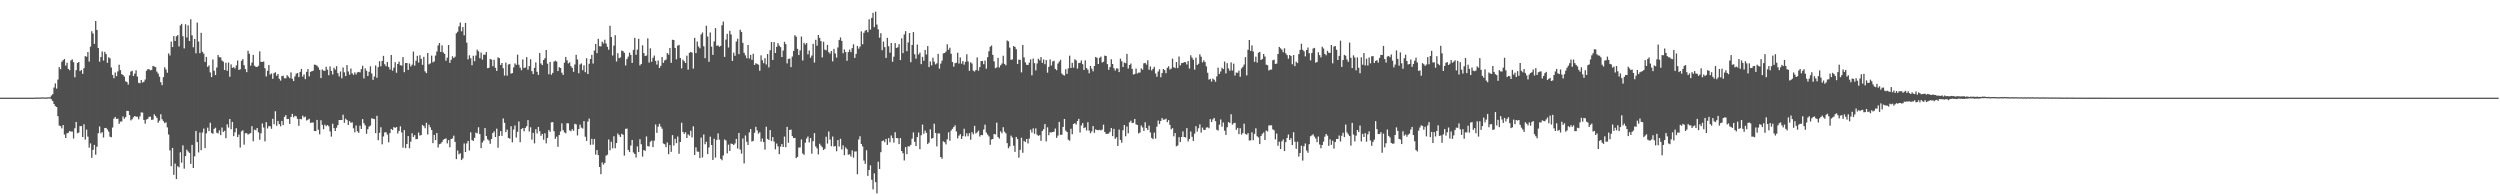 <svg xmlns="http://www.w3.org/2000/svg" width="1920" height="150"><path fill="#4f4f4f" d="M0 75h1v1H0zM1 75h1v1H1zM2 75h1v1H2zM3 75h1v1H3zM4 75h1v1H4zM5 75h1v1H5zM6 75h1v1H6zM7 75h1v1H7zM8 75h1v1H8zM9 75h1v1H9zM10 75h1v1H10zM11 75h1v1H11zM12 75h1v1H12zM13 75h1v1H13zM14 75h1v1H14zM15 75h1v1H15zM16 75h1v1H16zM17 75h1v1H17zM18 75h1v1H18zM19 75h1v1H19zM20 75h1v1H20zM21 75h1v1H21zM22 75h1v1H22zM23 75h1v1H23zM24 75h1v1H24zM25 75h1v1H25zM26 74.986h1v1H26zM27 74.888h1v1H27zM28 74.86h1v1H28zM29 74.904h1v1H29zM30 74.897h1v1H30zM31 74.863h1v1H31zM32 74.734h1v1H32zM33 74.851h1v1H33zM34 74.833h1v1H34zM35 74.856h1v1H35zM36 74.767h1v1H36zM37 74.68h1v1H37zM38 74.684h1v1H38zM39 73.373h1v2.934H39zM40 72.304h1v5.358H40zM41 67.239h1v12.639H41zM42 64.041h1v17.452H42zM43 68.049h1v14.122H43zM44 61.153h1v28.073H44zM45 51.496h1v44.937H45zM46 53.13h1v43.774H46zM47 47.431h1v51.163H47zM48 46.214h1v49.835H48zM49 45.252h1v58.057H49zM50 50.359h1v55.605H50zM51 48.175h1v54.248H51zM52 52.943h1v49.002H52zM53 53.911h1v46.684H53zM54 46.397h1v54.731H54zM55 45.63h1v55.402H55zM56 47.788h1v58.586H56zM57 59.319h1v39.208H57zM58 53.84h1v39.794H58zM59 48.39h1v53.969H59zM60 47.605h1v54.237H60zM61 54.618h1v42.239H61zM62 53.638h1v43.255H62zM63 56.724h1v48.531H63zM64 52.396h1v43.044H64zM65 43.103h1v64.079H65zM66 43.565h1v55.972H66zM67 39.999h1v64.893H67zM68 47.31h1v66.089H68zM69 35.765h1v74.346H69zM70 24.001h1v97.246H70zM71 25.779h1v89.325H71zM72 33.71h1v77.583H72zM73 16.111h1v102.71H73zM74 22.98h1v89.727H74zM75 36.8h1v65.571H75zM76 47.379h1v49.769H76zM77 43.845h1v58.535H77zM78 39.532h1v61.929H78zM79 46.465h1v59.155H79zM80 39.819h1v58.542H80zM81 41.588h1v56.658H81zM82 48.221h1v51.254H82zM83 43.993h1v57.13H83zM84 44.806h1v60.19H84zM85 51.796h1v53.603H85zM86 57.516h1v40.417H86zM87 60.07h1v31.057H87zM88 55.643h1v34.184H88zM89 58.45h1v32.943H89zM90 54.847h1v36.219H90zM91 49.738h1v45.404H91zM92 53.842h1v39.567H92zM93 56.916h1v36.388H93zM94 57.621h1v31.836H94zM95 58.855h1v32.337H95zM96 62.478h1v27.478H96zM97 62.995h1v22.083H97zM98 64.918h1v20.325H98zM99 57.882h1v30.487H99zM100 54.998h1v37.457H100zM101 54.337h1v37.253H101zM102 58.347h1v31.694H102zM103 56.568h1v32.541H103zM104 53.982h1v35.601H104zM105 58.793h1v30.851H105zM106 63.604h1v28.039H106zM107 63.97h1v25.445H107zM108 61.469h1v24.841H108zM109 63.364h1v23.122H109zM110 62.812h1v29.291H110zM111 61.059h1v33.935H111zM112 54.334h1v37.482H112zM113 53.121h1v38.176H113zM114 53.165h1v36.553H114zM115 54.032h1v35.596H115zM116 53.638h1v38.402H116zM117 50.656h1v41.186H117zM118 51.086h1v36.715H118zM119 51.581h1v37.581H119zM120 54.984h1v35.523H120zM121 56.548h1v37.691H121zM122 58.875h1v33.779H122zM123 63.114h1v24.651H123zM124 65.392h1v26.191H124zM125 59.228h1v33.834H125zM126 51.638h1v42.902H126zM127 53.343h1v40.607H127zM128 55.882h1v41.971H128zM129 41.013h1v62.314H129zM130 42.604h1v72.918H130zM131 31.952h1v95.704H131zM132 36.156h1v77.459H132zM133 27.688h1v106.629H133zM134 31.416h1v94.246H134zM135 27.862h1v109.671H135zM136 26.919h1v100.758H136zM137 35.678h1v92.829H137zM138 19.524h1v97.409H138zM139 18.317h1v106.603H139zM140 27.873h1v83.74H140zM141 37.159h1v92.374H141zM142 18.652h1v101.211H142zM143 28.754h1v86.214H143zM144 19.469h1v96.871H144zM145 31.478h1v85.901H145zM146 14.786h1v111.048H146zM147 27.155h1v84.095H147zM148 36.317h1v92.71H148zM149 29.885h1v90.174H149zM150 40.974h1v59.57H150zM151 17.361h1v91.792H151zM152 31.881h1v85.225H152zM153 40.835h1v60.97H153zM154 25.204h1v90.139H154zM155 39.805h1v61.975H155zM156 41.212h1v57.48H156zM157 47.566h1v66.219H157zM158 43.714h1v58.741H158zM159 51.34h1v46.706H159zM160 50.208h1v50.483H160zM161 55.607h1v38.634H161zM162 59.164h1v42.941H162zM163 45.694h1v57.063H163zM164 54.3h1v44.69H164zM165 57.651h1v40.465H165zM166 51.846h1v50.103H166zM167 42.286h1v60.213H167zM168 43.925h1v56.21H168zM169 44.03h1v59.732H169zM170 46.413h1v51.52H170zM171 47.337h1v53.987H171zM172 53.762h1v46.695H172zM173 48.251h1v57.874H173zM174 54.375h1v41.106H174zM175 48.022h1v49.961H175zM176 58.916h1v32.474H176zM177 49.457h1v49.84H177zM178 52.128h1v41.529H178zM179 51.551h1v52.982H179zM180 52.613h1v48.963H180zM181 50.228h1v48.288H181zM182 46.424h1v58.833H182zM183 53.721h1v49.659H183zM184 53.19h1v60.142H184zM185 46.71h1v54.198H185zM186 45.355h1v54.708H186zM187 50.052h1v61.046H187zM188 53.066h1v49.247H188zM189 55.376h1v46.94H189zM190 38.985h1v64.411H190zM191 41.254h1v61.449H191zM192 50.452h1v51.795H192zM193 48.024h1v48.915H193zM194 42.117h1v66.381H194zM195 50.5h1v49.082H195zM196 51.322h1v48.739H196zM197 51.455h1v46.873H197zM198 50.503h1v51.117H198zM199 39.459h1v67.88H199zM200 47.482h1v54.928H200zM201 47.596h1v47.212H201zM202 47.225h1v50.725H202zM203 52.412h1v56.175H203zM204 58.715h1v35.1H204zM205 54.387h1v44.276H205zM206 49.99h1v46.873H206zM207 57.241h1v39.744H207zM208 56.401h1v42.538H208zM209 60.532h1v30.696H209zM210 56.207h1v39.245H210zM211 55.52h1v29.95H211zM212 58.209h1v38.402H212zM213 56.847h1v36.029H213zM214 60.496h1v34.827H214zM215 61.922h1v35.079H215zM216 58.472h1v34.411H216zM217 58.184h1v37.906H217zM218 60.123h1v29.673H218zM219 60.134h1v28.302H219zM220 57.77h1v33.699H220zM221 58.809h1v32.486H221zM222 60.052h1v35.134H222zM223 55.621h1v34.202H223zM224 60.468h1v27.002H224zM225 62.265h1v27.867H225zM226 58.685h1v30.229H226zM227 56.6h1v32.763H227zM228 56.058h1v35.219H228zM229 59.237h1v37.386H229zM230 55.25h1v36.102H230zM231 52.998h1v38.64H231zM232 58.82h1v30.011H232zM233 57.163h1v33.01H233zM234 60.789h1v28.801H234zM235 55.204h1v37.349H235zM236 53.059h1v38.881H236zM237 58.683h1v32.58H237zM238 55.202h1v39.181H238zM239 54.691h1v39.439H239zM240 54.307h1v39.787H240zM241 49.596h1v51.028H241zM242 49.802h1v50.895H242zM243 50.443h1v41.657H243zM244 51.746h1v47.91H244zM245 53.668h1v49.519H245zM246 59.956h1v32.412H246zM247 53.359h1v42.515H247zM248 54.224h1v45.065H248zM249 54.435h1v41.323H249zM250 51.276h1v45.621H250zM251 53.51h1v42.472H251zM252 57.758h1v39.222H252zM253 50.993h1v49.922H253zM254 54.494h1v50.392H254zM255 57.182h1v37.869H255zM256 51.997h1v46.4H256zM257 53.467h1v47.139H257zM258 50.78h1v47.301H258zM259 56.232h1v39.815H259zM260 58.665h1v33.504H260zM261 54.897h1v37.333H261zM262 60.1h1v32.055H262zM263 51.833h1v36.292H263zM264 55.57h1v38.755H264zM265 58.406h1v32.792H265zM266 49.96h1v42.245H266zM267 54.87h1v41.055H267zM268 57.365h1v35.676H268zM269 52.657h1v41.68H269zM270 56.328h1v37.645H270zM271 57.479h1v41.09H271zM272 55.586h1v46.034H272zM273 57.182h1v39.252H273zM274 55.625h1v45.216H274zM275 55.174h1v46.871H275zM276 55.582h1v40.943H276zM277 53.091h1v45.91H277zM278 50.48h1v41.028H278zM279 60.219h1v34.381H279zM280 52.489h1v43.793H280zM281 54.339h1v48.409H281zM282 58.383h1v40.881H282zM283 55.131h1v42.103H283zM284 50.967h1v45.436H284zM285 56.431h1v34.47H285zM286 61.352h1v29.847H286zM287 58.777h1v32.728H287zM288 50.276h1v51.959H288zM289 59.722h1v29.224H289zM290 51.583h1v56.109H290zM291 47.015h1v54.967H291zM292 50.922h1v46.821H292zM293 46.866h1v63.996H293zM294 42.924h1v61.893H294zM295 49.368h1v52.289H295zM296 50.821h1v50.785H296zM297 47.628h1v55.747H297zM298 51.391h1v57.906H298zM299 53.334h1v48.933H299zM300 42.206h1v56.807H300zM301 54.295h1v45.546H301zM302 51.963h1v45.605H302zM303 47.786h1v50.483H303zM304 55.849h1v41.705H304zM305 49.134h1v53.433H305zM306 47.317h1v53.216H306zM307 50.095h1v46.917H307zM308 50.363h1v51.337H308zM309 43.81h1v69.602H309zM310 55.424h1v44.486H310zM311 48.438h1v65.331H311zM312 48.374h1v62.225H312zM313 53.751h1v50.73H313zM314 48.759h1v65.111H314zM315 50.986h1v57.81H315zM316 49.69h1v52.66H316zM317 39.583h1v65.564H317zM318 50.395h1v53.374H318zM319 46.603h1v60.339H319zM320 42.856h1v63.873H320zM321 48.013h1v53.77H321zM322 42.451h1v61.68H322zM323 45.211h1v58.519H323zM324 49.777h1v46.182H324zM325 43.639h1v53.2H325zM326 54.819h1v43.674H326zM327 56.149h1v38.137H327zM328 40.675h1v62.591H328zM329 49.386h1v46.429H329zM330 48.704h1v49.084H330zM331 42.686h1v57.175H331zM332 47.855h1v62.081H332zM333 47.129h1v56.477H333zM334 42.643h1v64.969H334zM335 39.558h1v62.577H335zM336 34.87h1v78.414H336zM337 33.002h1v77.757H337zM338 39.885h1v70.458H338zM339 34.827h1v74.266H339zM340 40.299h1v66.999H340zM341 41.368h1v65.406H341zM342 46.646h1v59.599H342zM343 44.293h1v65.832H343zM344 34.561h1v73.069H344zM345 48.269h1v64.837H345zM346 45.907h1v60.854H346zM347 43.229h1v63.04H347zM348 44.598h1v59.574H348zM349 43.545h1v65.441H349zM350 25.523h1v96.693H350zM351 24.374h1v91.259H351zM352 20.284h1v98.233H352zM353 17.301h1v100.43H353zM354 24.081h1v98.869H354zM355 20.792h1v100.847H355zM356 27.122h1v83.078H356zM357 17.583h1v99.206H357zM358 32.778h1v77.386H358zM359 45.557h1v62.728H359zM360 42.426h1v73.175H360zM361 44.753h1v56.869H361zM362 50.111h1v57.469H362zM363 42.826h1v65.431H363zM364 47.01h1v58.888H364zM365 42.643h1v59.219H365zM366 38.118h1v64.294H366zM367 39.427h1v58.295H367zM368 44.696h1v58.244H368zM369 40.352h1v73.413H369zM370 45.799h1v63.651H370zM371 42h1v65.924H371zM372 42.034h1v56.338H372zM373 39.983h1v64.516H373zM374 52.366h1v54.63H374zM375 52.055h1v55.894H375zM376 45.238h1v65.182H376zM377 45.767h1v60.977H377zM378 50.858h1v51.334H378zM379 45.905h1v54.951H379zM380 52.061h1v53.188H380zM381 54.478h1v44.344H381zM382 44.041h1v69.407H382zM383 44.698h1v59.7H383zM384 49.86h1v50.835H384zM385 48.37h1v55.976H385zM386 52.451h1v38.544H386zM387 57.99h1v36.342H387zM388 48.081h1v53.42H388zM389 58.138h1v41.449H389zM390 49.557h1v56.404H390zM391 49.045h1v57.457H391zM392 56.543h1v40.449H392zM393 56.09h1v53.211H393zM394 51.757h1v47.736H394zM395 48.704h1v47.67H395zM396 49.821h1v55.807H396zM397 41.991h1v59.21H397zM398 49.711h1v43.559H398zM399 51.974h1v57.244H399zM400 53.911h1v45.23H400zM401 45.628h1v52.687H401zM402 52.263h1v48.615H402zM403 51.801h1v46.413H403zM404 43.895h1v53.001H404zM405 53.529h1v38.746H405zM406 50.761h1v50.268H406zM407 45.515h1v52.227H407zM408 54.655h1v52.596H408zM409 56.898h1v45.143H409zM410 52.052h1v58.064H410zM411 47.9h1v51.373H411zM412 55.14h1v47.35H412zM413 57.573h1v39.893H413zM414 40.755h1v59.995H414zM415 48.763h1v55.509H415zM416 49.983h1v52.859H416zM417 46.072h1v61.229H417zM418 44.753h1v57.592H418zM419 38.42h1v71.643H419zM420 48.914h1v57.031H420zM421 57.012h1v42.879H421zM422 47.589h1v53.628H422zM423 57.406h1v36.539H423zM424 55.982h1v37.796H424zM425 47.365h1v53.376H425zM426 46.609h1v59.995H426zM427 47.278h1v57.695H427zM428 54.588h1v58.16H428zM429 51.613h1v52.113H429zM430 52.219h1v48.766H430zM431 55.833h1v38.947H431zM432 57.543h1v42.399H432zM433 48.145h1v53.49H433zM434 43.721h1v58.668H434zM435 46.287h1v48.343H435zM436 48.704h1v46.079H436zM437 47.905h1v52.2H437zM438 50.816h1v49.991H438zM439 52.098h1v47.141H439zM440 55.151h1v45.29H440zM441 49.507h1v45.571H441zM442 42.087h1v53.445H442zM443 45.692h1v58.32H443zM444 56.264h1v42.79H444zM445 49.525h1v46.221H445zM446 48.676h1v49.338H446zM447 53.918h1v44.779H447zM448 50.139h1v42.859H448zM449 55.451h1v49.565H449zM450 44.694h1v63.52H450zM451 56.847h1v36.519H451zM452 48.935h1v42.158H452zM453 45.33h1v65.898H453zM454 42.121h1v64.52H454zM455 48.804h1v62.316H455zM456 38.789h1v67.89H456zM457 33.76h1v84.969H457zM458 40.828h1v74.408H458zM459 29.814h1v89.336H459zM460 35.479h1v92.772H460zM461 35.646h1v98.146H461zM462 32.023h1v92.676H462zM463 33.357h1v93.076H463zM464 30.508h1v94.571H464zM465 33.437h1v86.1H465zM466 35.925h1v82.909H466zM467 38.203h1v68.906H467zM468 19.766h1v95.63H468zM469 28.429h1v80.474H469zM470 42.572h1v71.412H470zM471 35.021h1v69.62H471zM472 27.047h1v86.837H472zM473 47.184h1v62.69H473zM474 40.881h1v61.632H474zM475 44.707h1v59.055H475zM476 44.085h1v61.181H476zM477 38.853h1v63.916H477zM478 39.278h1v64.202H478zM479 40.569h1v78.95H479zM480 50.288h1v48.702H480zM481 45.344h1v53.351H481zM482 43.513h1v71.625H482zM483 40.411h1v76.379H483zM484 42.199h1v69.554H484zM485 48.322h1v59.123H485zM486 38.294h1v78.798H486zM487 29.082h1v89.137H487zM488 42.112h1v78.899H488zM489 38.097h1v74.39H489zM490 29.778h1v86.99H490zM491 50.235h1v56.658H491zM492 49.102h1v61.676H492zM493 34.818h1v85.475H493zM494 40.814h1v74.363H494zM495 43.078h1v72.82H495zM496 42.668h1v62.113H496zM497 29.455h1v82.772H497zM498 48.072h1v64.434H498zM499 37.129h1v71.717H499zM500 47.431h1v60.533H500zM501 44.398h1v68.615H501zM502 42.643h1v65.381H502zM503 46.751h1v48.853H503zM504 49.564h1v52.467H504zM505 46.456h1v50.831H505zM506 52.242h1v42.836H506zM507 50.53h1v46.67H507zM508 43.822h1v54.996H508zM509 48.287h1v61.939H509zM510 46.385h1v64.434H510zM511 45.772h1v67.254H511zM512 40.768h1v68.654H512zM513 41.924h1v76.496H513zM514 36.813h1v74.633H514zM515 48.251h1v68.398H515zM516 30.535h1v73.238H516zM517 30.709h1v81.071H517zM518 36.827h1v69.771H518zM519 45.559h1v64.429H519zM520 35.092h1v69.782H520zM521 34.44h1v83.701H521zM522 44.543h1v64.537H522zM523 52.51h1v41.733H523zM524 45.813h1v55.502H524zM525 46.989h1v55.809H525zM526 48.383h1v53.182H526zM527 42.762h1v63.214H527zM528 53.481h1v49.703H528zM529 40.553h1v63.566H529zM530 39.837h1v60.567H530zM531 40.382h1v65.15H531zM532 52.668h1v44.372H532zM533 29.089h1v89.922H533zM534 40.794h1v72.38H534zM535 31.886h1v84.511H535zM536 35.692h1v80.916H536zM537 37.072h1v84.347H537zM538 26.395h1v79.276H538zM539 24.95h1v95.962H539zM540 35.529h1v67.716H540zM541 44.71h1v66.093H541zM542 19.755h1v89.157H542zM543 28.079h1v90.295H543zM544 47.484h1v65.747H544zM545 24.937h1v80.025H545zM546 35.802h1v75.537H546zM547 42.155h1v80.653H547zM548 31.812h1v74.726H548zM549 21.604h1v99.439H549zM550 35.229h1v72.252H550zM551 34.834h1v67.622H551zM552 35.921h1v71.339H552zM553 35.25h1v86.72H553zM554 19.405h1v103.676H554zM555 16.608h1v102.785H555zM556 43.673h1v63.436H556zM557 30.407h1v77.494H557zM558 25.941h1v91.884H558zM559 36.53h1v74.58H559zM560 23.65h1v92.325H560zM561 26.466h1v83.772H561zM562 46.786h1v63.829H562zM563 40.427h1v70.918H563zM564 42.831h1v67.34H564zM565 31.92h1v74.765H565zM566 29.732h1v84.413H566zM567 41.572h1v60.59H567zM568 22.822h1v92.094H568zM569 24.541h1v93.474H569zM570 32.938h1v73.415H570zM571 40.53h1v84.974H571zM572 42.487h1v61.563H572zM573 44.744h1v64.086H573zM574 34.529h1v76.848H574zM575 44.884h1v56.782H575zM576 42.121h1v56.981H576zM577 45.927h1v62.751H577zM578 41.272h1v66.899H578zM579 49.85h1v52.163H579zM580 48.528h1v48.874H580zM581 49.111h1v51.016H581zM582 49.715h1v52.927H582zM583 54.364h1v47.217H583zM584 42.508h1v66.23H584zM585 46.278h1v60.11H585zM586 48.523h1v60.607H586zM587 44.685h1v70.266H587zM588 49.509h1v47.807H588zM589 41.48h1v65.184H589zM590 51.785h1v55.72H590zM591 38.578h1v61.339H591zM592 32.245h1v76.1H592zM593 46.097h1v59.187H593zM594 32.314h1v76.427H594zM595 40.686h1v74.017H595zM596 36.001h1v74.239H596zM597 33.11h1v79.265H597zM598 35.007h1v83.442H598zM599 36.195h1v76.436H599zM600 43.771h1v66.871H600zM601 38.795h1v74.079H601zM602 32.114h1v72.785H602zM603 33.881h1v79.146H603zM604 48.676h1v48.775H604zM605 45.227h1v64.386H605zM606 44.957h1v54.877H606zM607 51.576h1v47.94H607zM608 43.405h1v61.122H608zM609 39.139h1v66.919H609zM610 27.045h1v78.887H610zM611 28.162h1v93.264H611zM612 37.509h1v82.95H612zM613 42.274h1v71.09H613zM614 38.702h1v74.555H614zM615 28.04h1v79.061H615zM616 46.413h1v71.472H616zM617 32.861h1v86.017H617zM618 34.22h1v75.374H618zM619 33.089h1v73.328H619zM620 41.75h1v63.085H620zM621 38.777h1v70.568H621zM622 44.401h1v61.611H622zM623 42.645h1v75.347H623zM624 33.634h1v74.802H624zM625 48.008h1v54.253H625zM626 30.579h1v81.904H626zM627 35.051h1v78.904H627zM628 26.866h1v91.714H628zM629 29.07h1v81.321H629zM630 31.561h1v80.185H630zM631 44.073h1v69.048H631zM632 32.041h1v83.214H632zM633 38.084h1v76.182H633zM634 38.651h1v66.342H634zM635 34.483h1v75.788H635zM636 40.114h1v60.844H636zM637 41.178h1v66.045H637zM638 39.155h1v73.182H638zM639 47.134h1v57.748H639zM640 37.514h1v75.038H640zM641 41.066h1v71.101H641zM642 44.218h1v71.975H642zM643 36.436h1v71.128H643zM644 30.769h1v81.783H644zM645 28.784h1v77.793H645zM646 31.366h1v83.431H646zM647 40.887h1v70.751H647zM648 37.997h1v81.225H648zM649 40.009h1v73.246H649zM650 46.692h1v67.849H650zM651 39.988h1v78.828H651zM652 38.113h1v80.371H652zM653 40.022h1v80.208H653zM654 36.958h1v78.553H654zM655 33.971h1v87.118H655zM656 44.472h1v71.914H656zM657 41.373h1v74.896H657zM658 35.264h1v98.558H658zM659 37.397h1v69.698H659zM660 35.831h1v68.81H660zM661 24.097h1v86.491H661zM662 33.98h1v78.492H662zM663 25.216h1v98.048H663zM664 23.529h1v102.319H664zM665 22.959h1v92.46H665zM666 24.786h1v110.286H666zM667 14.82h1v115.74H667zM668 22.714h1v104.289H668zM669 13.728h1v124.308H669zM670 9.812h1v135.622H670zM671 20.835h1v112.319H671zM672 8.947h1v130.918H672zM673 18.885h1v129.634H673zM674 22.536h1v101.659H674zM675 29.002h1v100.801H675zM676 25.507h1v91.389H676zM677 38.537h1v69.81H677zM678 31.924h1v75.942H678zM679 36.207h1v72.989H679zM680 44.447h1v62.181H680zM681 29.082h1v82.172H681zM682 35.522h1v70.542H682zM683 40.391h1v68.883H683zM684 33.014h1v71.011H684zM685 47.399h1v58.62H685zM686 43.531h1v66.001H686zM687 33.067h1v68.452H687zM688 36.85h1v69.185H688zM689 36.282h1v69.883H689zM690 33.897h1v76.805H690zM691 46.131h1v59.915H691zM692 29.453h1v86.521H692zM693 40.823h1v76.892H693zM694 26.463h1v96.786H694zM695 23.914h1v89.107H695zM696 39.34h1v79.078H696zM697 32.607h1v79.737H697zM698 25.321h1v87.18H698zM699 47.761h1v63.491H699zM700 34.513h1v72.035H700zM701 24.651h1v77.015H701zM702 41.679h1v67.208H702zM703 45.055h1v67.105H703zM704 34.216h1v71.096H704zM705 41.833h1v59.945H705zM706 40.411h1v74.157H706zM707 49.246h1v54.649H707zM708 43.664h1v52.016H708zM709 46.66h1v56.088H709zM710 38.354h1v61.929H710zM711 41.824h1v60.229H711zM712 35.365h1v75.267H712zM713 51.496h1v58.027H713zM714 47.211h1v52.188H714zM715 50.164h1v56.288H715zM716 44.3h1v61.685H716zM717 47.356h1v47.663H717zM718 49.48h1v52.68H718zM719 48.624h1v63.795H719zM720 41.352h1v61.099H720zM721 52.684h1v49.838H721zM722 48.834h1v71.724H722zM723 46.536h1v75.375H723zM724 41.02h1v67.549H724zM725 40.711h1v68.524H725zM726 39.571h1v71.344H726zM727 33.984h1v73.033H727zM728 38.235h1v63.419H728zM729 36.607h1v71.469H729zM730 41.254h1v59.018H730zM731 47.623h1v51.369H731zM732 51.185h1v46.4H732zM733 48.541h1v47.734H733zM734 48.255h1v52.689H734zM735 40.503h1v65.811H735zM736 48.775h1v55.418H736zM737 44.147h1v58.849H737zM738 48.917h1v57.851H738zM739 46.905h1v57.652H739zM740 49.686h1v49.171H740zM741 47.477h1v57.327H741zM742 41.689h1v60.716H742zM743 47.216h1v57.423H743zM744 54.378h1v47.924H744zM745 47.797h1v59.54H745zM746 48.793h1v52.715H746zM747 54.284h1v48.863H747zM748 54.92h1v41.735H748zM749 53.735h1v48.81H749zM750 44.083h1v57.539H750zM751 54.254h1v46.077H751zM752 51.54h1v53.312H752zM753 46.896h1v56.766H753zM754 46.777h1v57.066H754zM755 49.329h1v50.137H755zM756 46.486h1v49.274H756zM757 52.728h1v49.103H757zM758 43.906h1v59.46H758zM759 39.37h1v65.395H759zM760 35.905h1v75.312H760zM761 34.907h1v72.268H761zM762 42.13h1v64.553H762zM763 47.083h1v55.814H763zM764 52.373h1v50.913H764zM765 51.743h1v42.444H765zM766 44.453h1v60.801H766zM767 51.81h1v54.637H767zM768 50.105h1v50.787H768zM769 48.802h1v53.527H769zM770 42.819h1v54.887H770zM771 49.038h1v52.14H771zM772 50.18h1v52.225H772zM773 31.068h1v78.862H773zM774 31.755h1v82.161H774zM775 36.578h1v75.83H775zM776 45.939h1v58.206H776zM777 45.68h1v59.931H777zM778 35.323h1v76.539H778zM779 36.042h1v80.568H779zM780 37.782h1v67.368H780zM781 49.079h1v57.741H781zM782 45.827h1v75.276H782zM783 45.923h1v69.174H783zM784 55.625h1v50.14H784zM785 34.536h1v82.79H785zM786 44.101h1v64.026H786zM787 47.894h1v61.202H787zM788 49.775h1v56.988H788zM789 49.903h1v60.298H789zM790 48.104h1v58.343H790zM791 45.561h1v54.026H791zM792 57.852h1v43.948H792zM793 44.946h1v53.683H793zM794 48.498h1v54.26H794zM795 54.082h1v44.509H795zM796 48.756h1v54.688H796zM797 45.035h1v59.329H797zM798 46.312h1v57.466H798zM799 43.845h1v64.342H799zM800 48.264h1v52.419H800zM801 45.65h1v53.607H801zM802 49.299h1v45.978H802zM803 46.147h1v62.456H803zM804 55.804h1v42.003H804zM805 51.315h1v52.493H805zM806 45.65h1v55.983H806zM807 50.26h1v51.474H807zM808 47.184h1v54.209H808zM809 46.655h1v54.502H809zM810 52.934h1v45.786H810zM811 53.911h1v51.95H811zM812 48.793h1v55.34H812zM813 47.292h1v46.326H813zM814 45.946h1v57.61H814zM815 56.435h1v47.032H815zM816 57.484h1v39.991H816zM817 57.992h1v33.406H817zM818 53.135h1v47.162H818zM819 56.705h1v44.663H819zM820 52.46h1v54.855H820zM821 42.767h1v65.299H821zM822 52.226h1v46.665H822zM823 48.23h1v54.818H823zM824 51.972h1v43.255H824zM825 45.518h1v49.057H825zM826 46.399h1v49.295H826zM827 52.67h1v40.323H827zM828 48.427h1v42.868H828zM829 48.239h1v53.541H829zM830 46.456h1v49.885H830zM831 49.251h1v45.317H831zM832 53.753h1v44.669H832zM833 46.314h1v51.54H833zM834 52.288h1v47.954H834zM835 53.538h1v40.332H835zM836 56.268h1v44.024H836zM837 50.592h1v51.735H837zM838 52.744h1v48.144H838zM839 54.783h1v42.01H839zM840 50.69h1v51.325H840zM841 43.719h1v55.635H841zM842 44.378h1v55.498H842zM843 49.15h1v50.829H843zM844 44.426h1v55.262H844zM845 43.469h1v56.72H845zM846 48.015h1v51.495H846zM847 47.433h1v48.306H847zM848 42.716h1v58.672H848zM849 43.021h1v59.869H849zM850 49.276h1v53.491H850zM851 53.586h1v48.97H851zM852 51.441h1v49.769H852zM853 45.515h1v52.801H853zM854 49.162h1v55.395H854zM855 52.409h1v46.548H855zM856 54.229h1v52.424H856zM857 52.476h1v53.005H857zM858 52.693h1v59.414H858zM859 55.323h1v44.163H859zM860 44.984h1v62.479H860zM861 47.06h1v62.541H861zM862 51.439h1v48.624H862zM863 48.006h1v47.99H863zM864 48.537h1v56.091H864zM865 41.366h1v55.804H865zM866 52.613h1v49.785H866zM867 49.931h1v44.086H867zM868 48.809h1v43.937H868zM869 52.913h1v41.582H869zM870 57.223h1v37.068H870zM871 56.813h1v34.534H871zM872 52.634h1v42.921H872zM873 56.495h1v39.503H873zM874 55.772h1v46.732H874zM875 55.712h1v46.047H875zM876 52.519h1v43.854H876zM877 53.492h1v44.335H877zM878 48.617h1v51.92H878zM879 48.289h1v45.633H879zM880 49.608h1v48.762H880zM881 46.287h1v53.513H881zM882 53.545h1v42.989H882zM883 50.99h1v50.735H883zM884 54.133h1v51.74H884zM885 52.874h1v54.029H885zM886 51.324h1v50.51H886zM887 56.401h1v50.025H887zM888 58.955h1v38.334H888zM889 54.916h1v37.633H889zM890 53.185h1v42.099H890zM891 59.349h1v33.564H891zM892 56.115h1v34.578H892zM893 52.984h1v38.991H893zM894 53.844h1v37.979H894zM895 56.204h1v34.953H895zM896 52.048h1v41.806H896zM897 50.887h1v41.392H897zM898 53.371h1v42.534H898zM899 52.691h1v46.665H899zM900 45.005h1v53.397H900zM901 51.606h1v53.106H901zM902 52.318h1v49.863H902zM903 47.61h1v64.788H903zM904 52.279h1v59.437H904zM905 43.419h1v61.952H905zM906 50.217h1v58.904H906zM907 48.5h1v56.736H907zM908 48.354h1v52.559H908zM909 47.678h1v57.546H909zM910 47.772h1v57.855H910zM911 49.491h1v48.892H911zM912 46.866h1v61.767H912zM913 52.657h1v54.029H913zM914 42.446h1v58.508H914zM915 44.257h1v60.783H915zM916 45.893h1v62.358H916zM917 53.469h1v49.188H917zM918 44.268h1v52.664H918zM919 49.931h1v51.163H919zM920 48.942h1v49.556H920zM921 41.656h1v53.843H921zM922 43.536h1v58.295H922zM923 47.9h1v50.096H923zM924 46.346h1v53.41H924zM925 47.676h1v52.154H925zM926 50.945h1v47.027H926zM927 55.877h1v41.884H927zM928 61.121h1v37.393H928zM929 60.562h1v30.916H929zM930 62.627h1v31.103H930zM931 60.32h1v31.387H931zM932 61.228h1v29.355H932zM933 62.789h1v30.243H933zM934 58.656h1v40.977H934zM935 51.952h1v48.306H935zM936 56.756h1v38.993H936zM937 54.904h1v36.821H937zM938 52.016h1v45.278H938zM939 53.03h1v41.041H939zM940 47.246h1v53.083H940zM941 56.36h1v47.258H941zM942 48.475h1v49.242H942zM943 52.604h1v41.14H943zM944 54.323h1v40.197H944zM945 47.921h1v39.856H945zM946 54.135h1v41.609H946zM947 48.882h1v45.795H947zM948 57.99h1v36.297H948zM949 55.694h1v44.047H949zM950 55.916h1v42.277H950zM951 54.206h1v48.787H951zM952 58.932h1v39.542H952zM953 52.59h1v50.842H953zM954 51.297h1v50.925H954zM955 49.585h1v45.413H955zM956 43.874h1v58.97H956zM957 57.93h1v45.521H957zM958 38.262h1v63.992H958zM959 30.73h1v77.175H959zM960 39.141h1v68.645H960zM961 34.845h1v66.761H961zM962 39.523h1v68.109H962zM963 47.475h1v55.322H963zM964 43.497h1v55.001H964zM965 48.038h1v56.629H965zM966 40.494h1v65.063H966zM967 39.862h1v70.776H967zM968 46.078h1v58.379H968zM969 45.319h1v57.471H969zM970 41.473h1v60.247H970zM971 43.442h1v64.099H971zM972 49.677h1v50.565H972zM973 50.086h1v50.865H973zM974 54.094h1v42.307H974zM975 53.483h1v42.705H975zM976 53.428h1v42.836H976zM977 46.298h1v53.01H977zM978 45.822h1v54.225H978zM979 49.125h1v57.947H979zM980 48.848h1v53.692H980zM981 41.448h1v70.458H981zM982 35.994h1v72.79H982zM983 37.127h1v77.368H983zM984 38.136h1v70.451H984zM985 40.162h1v66.928H985zM986 37.047h1v78.984H986zM987 40.974h1v68.173H987zM988 42.341h1v63.612H988zM989 45.042h1v58.228H989zM990 42.217h1v65.328H990zM991 43.055h1v63.065H991zM992 49.335h1v62.065H992zM993 42.29h1v59.258H993zM994 50.8h1v58.057H994zM995 47.36h1v66.871H995zM996 48.415h1v60.426H996zM997 41.588h1v78.668H997zM998 38.354h1v79.135H998zM999 33.607h1v78.292H999zM1000 38.242h1v85.093H1000zM1001 39.391h1v72.879H1001zM1002 43.302h1v66.867H1002zM1003 38.386h1v77.233H1003zM1004 36.532h1v80.781H1004zM1005 40.839h1v69.902H1005zM1006 46.365h1v58.283H1006zM1007 40.691h1v63.289H1007zM1008 37.248h1v65.855H1008zM1009 36.761h1v68.16H1009zM1010 48.141h1v58.254H1010zM1011 47.555h1v61.6H1011zM1012 40.153h1v64.726H1012zM1013 42.329h1v68.686H1013zM1014 44.08h1v69.769H1014zM1015 35.9h1v75.447H1015zM1016 37.278h1v71.458H1016zM1017 41.354h1v63.6H1017zM1018 42.46h1v60.474H1018zM1019 39.031h1v65.141H1019zM1020 40.51h1v71.518H1020zM1021 40.663h1v66.397H1021zM1022 34.563h1v76.688H1022zM1023 48.617h1v59.437H1023zM1024 35.756h1v78.354H1024zM1025 35.397h1v73.674H1025zM1026 38.212h1v68.512H1026zM1027 46.104h1v60.641H1027zM1028 42.915h1v61.179H1028zM1029 31.24h1v77.464H1029zM1030 51.416h1v52.834H1030zM1031 46.101h1v55.848H1031zM1032 42.144h1v63.138H1032zM1033 42.824h1v52.843H1033zM1034 45.719h1v55.976H1034zM1035 47.449h1v55.747H1035zM1036 32.707h1v71.81H1036zM1037 44.398h1v67.498H1037zM1038 52.256h1v42.106H1038zM1039 42.485h1v60.913H1039zM1040 44.176h1v64.493H1040zM1041 54.009h1v50.176H1041zM1042 44.085h1v55.77H1042zM1043 52.011h1v49.348H1043zM1044 56.282h1v40.11H1044zM1045 44.039h1v64.58H1045zM1046 49.702h1v53.101H1046zM1047 40.773h1v64.433H1047zM1048 50.208h1v52.039H1048zM1049 45.053h1v63.77H1049zM1050 50.315h1v52.843H1050zM1051 44.112h1v56.766H1051zM1052 48.633h1v59.254H1052zM1053 43.211h1v68.739H1053zM1054 43.105h1v65.905H1054zM1055 48.383h1v58.888H1055zM1056 46.809h1v46.214H1056zM1057 46.188h1v52.966H1057zM1058 48.074h1v54.887H1058zM1059 44.456h1v58.455H1059zM1060 42.107h1v59.423H1060zM1061 42.297h1v75.024H1061zM1062 35.287h1v67.336H1062zM1063 45.321h1v67.904H1063zM1064 48.051h1v61.987H1064zM1065 43.421h1v56.134H1065zM1066 42.947h1v61.373H1066zM1067 43.991h1v61.584H1067zM1068 41.853h1v67.91H1068zM1069 46.536h1v63.836H1069zM1070 51.743h1v58.476H1070zM1071 49.608h1v54.074H1071zM1072 38.692h1v59.16H1072zM1073 45.19h1v55.342H1073zM1074 50.409h1v56.272H1074zM1075 40.267h1v66.896H1075zM1076 48.603h1v62.04H1076zM1077 52.851h1v48.006H1077zM1078 44.746h1v59.455H1078zM1079 41.97h1v61.355H1079zM1080 46.843h1v58.176H1080zM1081 49.528h1v53.932H1081zM1082 49.171h1v53.413H1082zM1083 45.71h1v53.754H1083zM1084 51.311h1v46.187H1084zM1085 49.111h1v54.624H1085zM1086 46.635h1v61.859H1086zM1087 44.268h1v71.007H1087zM1088 47.99h1v68.316H1088zM1089 54.435h1v45.942H1089zM1090 54.048h1v43.873H1090zM1091 58.163h1v38.093H1091zM1092 48.479h1v48.226H1092zM1093 49.285h1v50.348H1093zM1094 50.587h1v46.812H1094zM1095 49.553h1v55.193H1095zM1096 43.81h1v52.543H1096zM1097 49.365h1v44.42H1097zM1098 42.984h1v62.312H1098zM1099 39.061h1v62.261H1099zM1100 47.987h1v61.872H1100zM1101 47.882h1v53.532H1101zM1102 52.039h1v52.774H1102zM1103 43.147h1v57.464H1103zM1104 49.006h1v47.233H1104zM1105 50.075h1v54.299H1105zM1106 35.163h1v68.853H1106zM1107 40.977h1v68.672H1107zM1108 54.494h1v48.705H1108zM1109 50.638h1v48.48H1109zM1110 48.253h1v55.882H1110zM1111 47.69h1v53.916H1111zM1112 49.928h1v48.029H1112zM1113 48.894h1v57.519H1113zM1114 46.09h1v54.946H1114zM1115 48.2h1v58.439H1115zM1116 47.372h1v56.601H1116zM1117 46.284h1v53.614H1117zM1118 54.048h1v43.925H1118zM1119 46.696h1v51.492H1119zM1120 57.257h1v37.533H1120zM1121 47.74h1v51.568H1121zM1122 53.506h1v50.142H1122zM1123 56.456h1v42.786H1123zM1124 50.903h1v55.626H1124zM1125 44.547h1v57.143H1125zM1126 56.181h1v45.498H1126zM1127 49.718h1v46.8H1127zM1128 52.879h1v48.975H1128zM1129 57.653h1v36.489H1129zM1130 51.862h1v41.852H1130zM1131 54.327h1v45.434H1131zM1132 54.694h1v43.735H1132zM1133 54.195h1v48.135H1133zM1134 50.977h1v42.195H1134zM1135 51.974h1v52.948H1135zM1136 44.664h1v48.51H1136zM1137 53.641h1v46.123H1137zM1138 58.202h1v38.624H1138zM1139 59.656h1v30.645H1139zM1140 53.272h1v40.719H1140zM1141 61.924h1v29.943H1141zM1142 63.135h1v24.438H1142zM1143 55.65h1v42.087H1143zM1144 56.399h1v39.071H1144zM1145 56.77h1v38.565H1145zM1146 50.686h1v49.105H1146zM1147 55.227h1v44.161H1147zM1148 56.989h1v29.073H1148zM1149 57.706h1v38.634H1149zM1150 62.048h1v30.002H1150zM1151 53.874h1v43.786H1151zM1152 54.826h1v34.342H1152zM1153 54.92h1v36.848H1153zM1154 51.965h1v42.458H1154zM1155 44.325h1v46.26H1155zM1156 53.993h1v39.309H1156zM1157 59.189h1v32.113H1157zM1158 58.269h1v31.808H1158zM1159 58.511h1v36.033H1159zM1160 60.67h1v37.748H1160zM1161 53.68h1v44.115H1161zM1162 57.358h1v34.479H1162zM1163 55.824h1v39.586H1163zM1164 59.143h1v33.046H1164zM1165 54.63h1v38.004H1165zM1166 58.237h1v33.93H1166zM1167 48.409h1v47.496H1167zM1168 54.364h1v43.662H1168zM1169 55.524h1v43.932H1169zM1170 52.972h1v48.364H1170zM1171 56.14h1v37.755H1171zM1172 57.903h1v37.075H1172zM1173 60.986h1v35.297H1173zM1174 57.262h1v36.786H1174zM1175 56.081h1v40.446H1175zM1176 55.435h1v38.32H1176zM1177 53.329h1v39.666H1177zM1178 58.024h1v45.024H1178zM1179 52.322h1v52.291H1179zM1180 57.564h1v48.67H1180zM1181 55.511h1v43.269H1181zM1182 54.975h1v38.959H1182zM1183 54.771h1v39.311H1183zM1184 60.281h1v32.126H1184zM1185 58.388h1v34.511H1185zM1186 56.236h1v36.972H1186zM1187 55.211h1v36.473H1187zM1188 61.409h1v28.801H1188zM1189 60.514h1v34.161H1189zM1190 59.798h1v28.977H1190zM1191 62.212h1v33.436H1191zM1192 61.725h1v26.477H1192zM1193 57.594h1v40.964H1193zM1194 54.89h1v45.697H1194zM1195 52.913h1v41.733H1195zM1196 56.342h1v44.111H1196zM1197 56.905h1v42.822H1197zM1198 53.371h1v48.425H1198zM1199 57.296h1v36.189H1199zM1200 60.249h1v35.656H1200zM1201 56.982h1v37.695H1201zM1202 54.199h1v46.956H1202zM1203 52.039h1v48.091H1203zM1204 50.484h1v46.452H1204zM1205 48.514h1v49.185H1205zM1206 45.795h1v50.352H1206zM1207 51.228h1v46.226H1207zM1208 45.724h1v50.533H1208zM1209 48.461h1v52.303H1209zM1210 49.855h1v50.861H1210zM1211 50.99h1v47.132H1211zM1212 53.629h1v44.818H1212zM1213 55.062h1v38.904H1213zM1214 51.684h1v38.798H1214zM1215 57.161h1v36.21H1215zM1216 59.729h1v30.824H1216zM1217 53.961h1v36.908H1217zM1218 57.561h1v35.887H1218zM1219 50.063h1v44.021H1219zM1220 49.482h1v48.034H1220zM1221 45.655h1v50.22H1221zM1222 42.483h1v52.46H1222zM1223 40.922h1v60.105H1223zM1224 37.818h1v62.724H1224zM1225 37.923h1v65.754H1225zM1226 41.709h1v60.725H1226zM1227 42.622h1v71.866H1227zM1228 42.751h1v65.409H1228zM1229 44.035h1v63.463H1229zM1230 49.72h1v59.828H1230zM1231 51.112h1v59.389H1231zM1232 46.5h1v58.215H1232zM1233 46.264h1v62.577H1233zM1234 43.46h1v65.278H1234zM1235 46.026h1v55.832H1235zM1236 49.125h1v57.784H1236zM1237 49.5h1v53.191H1237zM1238 51.908h1v43.74H1238zM1239 51.121h1v49.453H1239zM1240 55.659h1v42.433H1240zM1241 50.663h1v49.421H1241zM1242 54.803h1v41.38H1242zM1243 58.727h1v41.978H1243zM1244 56.394h1v41.181H1244zM1245 60.029h1v28.521H1245zM1246 64.222h1v32.108H1246zM1247 58.985h1v35.96H1247zM1248 57.548h1v39.146H1248zM1249 57.637h1v41.481H1249zM1250 51.201h1v53.278H1250zM1251 52.524h1v49.011H1251zM1252 53.817h1v49.817H1252zM1253 53.403h1v47.865H1253zM1254 56.019h1v44.246H1254zM1255 60.862h1v36.258H1255zM1256 58.136h1v39.236H1256zM1257 53.755h1v38.894H1257zM1258 56.879h1v38.077H1258zM1259 55.522h1v35.516H1259zM1260 54.998h1v38.606H1260zM1261 54.652h1v39.206H1261zM1262 53.707h1v51.63H1262zM1263 46.131h1v58.057H1263zM1264 50.594h1v52.532H1264zM1265 45.284h1v61.989H1265zM1266 44.083h1v63.793H1266zM1267 48.772h1v59.167H1267zM1268 51.926h1v55.145H1268zM1269 54.65h1v49.245H1269zM1270 50.267h1v57.448H1270zM1271 50.821h1v60.845H1271zM1272 45.547h1v57.192H1272zM1273 34.259h1v77.317H1273zM1274 45.838h1v60.174H1274zM1275 52.029h1v56.853H1275zM1276 42.29h1v76.997H1276zM1277 42.458h1v68.828H1277zM1278 37.214h1v70.343H1278zM1279 40.631h1v61.586H1279zM1280 43.11h1v61.646H1280zM1281 43.941h1v66.244H1281zM1282 44.154h1v66.571H1282zM1283 45.177h1v61.827H1283zM1284 45.467h1v56.155H1284zM1285 38.324h1v69.528H1285zM1286 54.476h1v45.058H1286zM1287 41.036h1v62.772H1287zM1288 50.8h1v51.012H1288zM1289 55.357h1v46.535H1289zM1290 54.513h1v41.371H1290zM1291 56.527h1v40.112H1291zM1292 52.931h1v42.181H1292zM1293 50.599h1v45.216H1293zM1294 49.956h1v50.675H1294zM1295 55.474h1v43.994H1295zM1296 57.676h1v37.668H1296zM1297 56.364h1v39.89H1297zM1298 59.988h1v36.313H1298zM1299 55.458h1v42.847H1299zM1300 56.621h1v40.353H1300zM1301 54.597h1v41.781H1301zM1302 56.465h1v41.863H1302zM1303 56.683h1v34.589H1303zM1304 58.276h1v41.712H1304zM1305 57.266h1v38.174H1305zM1306 52.464h1v44.399H1306zM1307 59.333h1v34.953H1307zM1308 57.211h1v42.049H1308zM1309 58.42h1v32.147H1309zM1310 57.543h1v44.592H1310zM1311 53.899h1v38.872H1311zM1312 54.396h1v35.333H1312zM1313 57.745h1v37.59H1313zM1314 55.453h1v41.035H1314zM1315 58.999h1v31.659H1315zM1316 60.37h1v32.838H1316zM1317 50.748h1v43.097H1317zM1318 60.885h1v31.435H1318zM1319 59.48h1v29.522H1319zM1320 52.929h1v43.539H1320zM1321 59.438h1v35.139H1321zM1322 52.757h1v41.382H1322zM1323 60.493h1v30.204H1323zM1324 55.719h1v34.456H1324zM1325 53.973h1v36.287H1325zM1326 56.017h1v39.54H1326zM1327 57.01h1v37.741H1327zM1328 46.511h1v50.499H1328zM1329 42.27h1v55.328H1329zM1330 49.704h1v48.544H1330zM1331 49.352h1v45.077H1331zM1332 51.709h1v48.167H1332zM1333 51.114h1v49.776H1333zM1334 51.817h1v41.643H1334zM1335 45.323h1v53.69H1335zM1336 52.789h1v45.596H1336zM1337 46.371h1v45.818H1337zM1338 48.342h1v50.618H1338zM1339 53.352h1v47.878H1339zM1340 46.98h1v49.657H1340zM1341 48.704h1v50.574H1341zM1342 56.38h1v38.004H1342zM1343 48.628h1v45.479H1343zM1344 52.265h1v42.518H1344zM1345 52.164h1v52.779H1345zM1346 50.791h1v54.136H1346zM1347 50.629h1v54.798H1347zM1348 55.227h1v42.673H1348zM1349 49.715h1v52.165H1349zM1350 50.594h1v47.349H1350zM1351 51.109h1v44.294H1351zM1352 45.399h1v50.439H1352zM1353 57.69h1v39.973H1353zM1354 48.475h1v46.18H1354zM1355 41.549h1v60.423H1355zM1356 59.274h1v30.842H1356zM1357 53.206h1v42.149H1357zM1358 50.679h1v49.405H1358zM1359 54h1v40.506H1359zM1360 50.848h1v46.432H1360zM1361 42.677h1v52.353H1361zM1362 49.796h1v52.689H1362zM1363 41.645h1v62.46H1363zM1364 48.15h1v54.518H1364zM1365 51.672h1v44.623H1365zM1366 53.847h1v40.851H1366zM1367 51.716h1v42.284H1367zM1368 49.805h1v46.445H1368zM1369 50.729h1v47.095H1369zM1370 46.028h1v49.643H1370zM1371 50.684h1v48.228H1371zM1372 53.176h1v47.011H1372zM1373 53.62h1v36.562H1373zM1374 61.777h1v32.358H1374zM1375 61.336h1v27.372H1375zM1376 60.457h1v31.014H1376zM1377 55.653h1v42.486H1377zM1378 57.294h1v35.777H1378zM1379 59.132h1v37.512H1379zM1380 58.509h1v41.058H1380zM1381 54.174h1v41.524H1381zM1382 52.977h1v42.083H1382zM1383 56.33h1v38.743H1383zM1384 54.366h1v34.912H1384zM1385 53.133h1v43.717H1385zM1386 56.637h1v43.056H1386zM1387 60.406h1v33.687H1387zM1388 62.62h1v27.686H1388zM1389 60.365h1v28.933H1389zM1390 57.809h1v35.507H1390zM1391 55.456h1v35.422H1391zM1392 62.75h1v27.112H1392zM1393 58.53h1v30.929H1393zM1394 60.274h1v30.588H1394zM1395 62.448h1v28.89H1395zM1396 58.495h1v35.557H1396zM1397 54.078h1v36.796H1397zM1398 59.619h1v30.165H1398zM1399 63.508h1v25.285H1399zM1400 61.869h1v28.311H1400zM1401 64.325h1v26.885H1401zM1402 63.235h1v24.912H1402zM1403 61.068h1v26.303H1403zM1404 60.889h1v28.409H1404zM1405 56.451h1v40.039H1405zM1406 59.18h1v31.872H1406zM1407 55.891h1v34.312H1407zM1408 56.854h1v32.673H1408zM1409 58.312h1v29.357H1409zM1410 61.569h1v25.461H1410zM1411 55.385h1v33.078H1411zM1412 49.679h1v41.27H1412zM1413 59.271h1v29.519H1413zM1414 57.726h1v30.758H1414zM1415 53.362h1v37.929H1415zM1416 55.264h1v32.584H1416zM1417 53.691h1v35.972H1417zM1418 58.85h1v32.992H1418zM1419 57.797h1v30.016H1419zM1420 61.176h1v32.03H1420zM1421 63.169h1v26.317H1421zM1422 60.274h1v25.578H1422zM1423 60.645h1v29.24H1423zM1424 62.709h1v25.18H1424zM1425 60.068h1v23.307H1425zM1426 61.997h1v23.646H1426zM1427 65.806h1v18.798H1427zM1428 60.322h1v25.042H1428zM1429 57.037h1v27.555H1429zM1430 64.197h1v20.128H1430zM1431 56.735h1v29.462H1431zM1432 65.57h1v20.529H1432zM1433 61.695h1v22.037H1433zM1434 63.714h1v22.33H1434zM1435 63.526h1v22.158H1435zM1436 61.162h1v25.85H1436zM1437 62.434h1v22.248H1437zM1438 64.831h1v20.771H1438zM1439 66.385h1v18.608H1439zM1440 66.898h1v16.434H1440zM1441 64.334h1v19.096H1441zM1442 67.305h1v13.621H1442zM1443 66.243h1v19.719H1443zM1444 68.861h1v10.533H1444zM1445 67.355h1v16.679H1445zM1446 67.252h1v13.078H1446zM1447 69.656h1v11.183H1447zM1448 70.031h1v11.016H1448zM1449 69.644h1v11.492H1449zM1450 70.173h1v11.694H1450zM1451 70.624h1v9.025H1451zM1452 66.85h1v13.275H1452zM1453 70.85h1v8.775H1453zM1454 69.534h1v11.602H1454zM1455 71.386h1v8.702H1455zM1456 69.903h1v9.306H1456zM1457 71.331h1v8.368H1457zM1458 70.104h1v8.981H1458zM1459 70.084h1v9.027H1459zM1460 70.065h1v9.469H1460zM1461 71.255h1v8.048H1461zM1462 70.413h1v7.693H1462zM1463 69.763h1v8.386H1463zM1464 71.381h1v6.587H1464zM1465 70.088h1v7.88H1465zM1466 71.503h1v6.255H1466zM1467 72.253h1v6.052H1467zM1468 70.985h1v6.928H1468zM1469 71.912h1v6.017H1469zM1470 72.226h1v4.797H1470zM1471 70.228h1v8.368H1471zM1472 72.713h1v5.658H1472zM1473 71.024h1v6.036H1473zM1474 71.592h1v7.063H1474zM1475 72.375h1v4.44H1475zM1476 72.235h1v5.55H1476zM1477 72.045h1v6.189H1477zM1478 71.983h1v4.926H1478zM1479 72.668h1v5.724H1479zM1480 72.095h1v5.754H1480zM1481 72.327h1v5.134H1481zM1482 72.787h1v4.182H1482zM1483 72.915h1v4.239H1483zM1484 72.551h1v4.527H1484zM1485 72.919h1v4.866H1485zM1486 72.947h1v3.983H1486zM1487 73.46h1v3.186H1487zM1488 73.421h1v4.092H1488zM1489 73.499h1v2.554H1489zM1490 73.682h1v2.566H1490zM1491 73.199h1v2.927H1491zM1492 74.123h1v2.204H1492zM1493 73.334h1v3.136H1493zM1494 73.945h1v2.161H1494zM1495 73.718h1v2.518H1495zM1496 73.908h1v3.026H1496zM1497 73.913h1v2.156H1497zM1498 73.689h1v2.314H1498zM1499 73.844h1v1.9H1499zM1500 73.698h1v2.284H1500zM1501 74.199h1v1.657H1501zM1502 73.97h1v2.188H1502zM1503 73.867h1v2.083H1503zM1504 73.908h1v1.742H1504zM1505 74.107h1v1.76H1505zM1506 74.004h1v1.813H1506zM1507 74.032h1v1.93H1507zM1508 73.83h1v2.174H1508zM1509 74.373h1v1.405H1509zM1510 74.011h1v1.836H1510zM1511 74.24h1v1.433H1511zM1512 74.462h1v1.085H1512zM1513 74.201h1v1.346H1513zM1514 74.318h1v1.266H1514zM1515 74.206h1v1.36H1515zM1516 74.325h1v1.534H1516zM1517 74.387h1v1.266H1517zM1518 74.187h1v1.554H1518zM1519 74.444h1v1.293H1519zM1520 74.419h1v1.309H1520zM1521 74.469h1v1H1521zM1522 74.19h1v1.154H1522zM1523 74.249h1v1.204H1523zM1524 74.176h1v1.135H1524zM1525 74.494h1v1H1525zM1526 74.455h1v1H1526zM1527 74.412h1v1.025H1527zM1528 74.716h1v1H1528zM1529 74.483h1v1H1529zM1530 74.483h1v1H1530zM1531 74.515h1v1H1531zM1532 74.526h1v1H1532zM1533 74.615h1v1H1533zM1534 74.638h1v1H1534zM1535 74.606h1v1H1535zM1536 74.583h1v1H1536zM1537 74.496h1v1H1537zM1538 74.664h1v1H1538zM1539 74.467h1v1H1539zM1540 74.522h1v1H1540zM1541 74.609h1v1H1541zM1542 74.618h1v1H1542zM1543 74.682h1v1H1543zM1544 74.661h1v1H1544zM1545 74.641h1v1H1545zM1546 74.659h1v1H1546zM1547 74.689h1v1H1547zM1548 74.586h1v1H1548zM1549 74.746h1v1H1549zM1550 74.689h1v1H1550zM1551 74.748h1v1H1551zM1552 74.686h1v1H1552zM1553 74.753h1v1H1553zM1554 74.748h1v1H1554zM1555 74.723h1v1H1555zM1556 74.835h1v1H1556zM1557 74.664h1v1H1557zM1558 74.767h1v1H1558zM1559 74.739h1v1H1559zM1560 74.709h1v1H1560zM1561 74.673h1v1H1561zM1562 74.78h1v1H1562zM1563 74.826h1v1H1563zM1564 74.677h1v1H1564zM1565 74.789h1v1H1565zM1566 74.815h1v1H1566zM1567 74.817h1v1H1567zM1568 74.757h1v1H1568zM1569 74.762h1v1H1569zM1570 74.808h1v1H1570zM1571 74.815h1v1H1571zM1572 74.783h1v1H1572zM1573 74.872h1v1H1573zM1574 74.787h1v1H1574zM1575 74.863h1v1H1575zM1576 74.863h1v1H1576zM1577 74.828h1v1H1577zM1578 74.826h1v1H1578zM1579 74.849h1v1H1579zM1580 74.844h1v1H1580zM1581 74.918h1v1H1581zM1582 74.876h1v1H1582zM1583 74.908h1v1H1583zM1584 74.927h1v1H1584zM1585 74.904h1v1H1585zM1586 74.922h1v1H1586zM1587 74.922h1v1H1587zM1588 74.906h1v1H1588zM1589 74.904h1v1H1589zM1590 74.931h1v1H1590zM1591 74.931h1v1H1591zM1592 74.927h1v1H1592zM1593 74.938h1v1H1593zM1594 74.947h1v1H1594zM1595 74.961h1v1H1595zM1596 74.938h1v1H1596zM1597 74.966h1v1H1597zM1598 74.943h1v1H1598zM1599 74.957h1v1H1599zM1600 74.952h1v1H1600zM1601 74.966h1v1H1601zM1602 74.966h1v1H1602zM1603 74.984h1v1H1603zM1604 74.957h1v1H1604zM1605 74.975h1v1H1605zM1606 74.97h1v1H1606zM1607 74.975h1v1H1607zM1608 74.975h1v1H1608zM1609 74.975h1v1H1609zM1610 74.977h1v1H1610zM1611 74.979h1v1H1611zM1612 74.977h1v1H1612zM1613 74.979h1v1H1613zM1614 74.984h1v1H1614zM1615 74.984h1v1H1615zM1616 74.982h1v1H1616zM1617 74.982h1v1H1617zM1618 74.986h1v1H1618zM1619 74.984h1v1H1619zM1620 74.986h1v1H1620zM1621 74.986h1v1H1621zM1622 74.986h1v1H1622zM1623 74.991h1v1H1623zM1624 74.991h1v1H1624zM1625 74.991h1v1H1625zM1626 74.995h1v1H1626zM1627 74.995h1v1H1627zM1628 74.995h1v1H1628zM1629 74.995h1v1H1629zM1630 74.995h1v1H1630zM1631 74.995h1v1H1631zM1632 74.995h1v1H1632zM1633 74.995h1v1H1633zM1634 74.995h1v1H1634zM1635 74.995h1v1H1635zM1636 74.995h1v1H1636zM1637 74.995h1v1H1637zM1638 74.995h1v1H1638zM1639 74.995h1v1H1639zM1640 74.995h1v1H1640zM1641 74.995h1v1H1641zM1642 74.995h1v1H1642zM1643 74.995h1v1H1643zM1644 74.995h1v1H1644zM1645 74.995h1v1H1645zM1646 74.995h1v1H1646zM1647 74.995h1v1H1647zM1648 75h1v1H1648zM1649 74.995h1v1H1649zM1650 74.995h1v1H1650zM1651 74.995h1v1H1651zM1652 75h1v1H1652zM1653 74.995h1v1H1653zM1654 74.995h1v1H1654zM1655 74.995h1v1H1655zM1656 75h1v1H1656zM1657 75h1v1H1657zM1658 74.995h1v1H1658zM1659 74.995h1v1H1659zM1660 74.995h1v1H1660zM1661 75h1v1H1661zM1662 75h1v1H1662zM1663 74.995h1v1H1663zM1664 75h1v1H1664zM1665 75h1v1H1665zM1666 74.995h1v1H1666zM1667 75h1v1H1667zM1668 75h1v1H1668zM1669 75h1v1H1669zM1670 75h1v1H1670zM1671 75h1v1H1671zM1672 75h1v1H1672zM1673 75h1v1H1673zM1674 75h1v1H1674zM1675 75h1v1H1675zM1676 75h1v1H1676zM1677 75h1v1H1677zM1678 75h1v1H1678zM1679 75h1v1H1679zM1680 75h1v1H1680zM1681 75h1v1H1681zM1682 75h1v1H1682zM1683 75h1v1H1683zM1684 75h1v1H1684zM1685 75h1v1H1685zM1686 75h1v1H1686zM1687 75h1v1H1687zM1688 75h1v1H1688zM1689 75h1v1H1689zM1690 75h1v1H1690zM1691 75h1v1H1691zM1692 75h1v1H1692zM1693 75h1v1H1693zM1694 75h1v1H1694zM1695 75h1v1H1695zM1696 75h1v1H1696zM1697 75h1v1H1697zM1698 75h1v1H1698zM1699 75h1v1H1699zM1700 75h1v1H1700zM1701 75h1v1H1701zM1702 75h1v1H1702zM1703 75h1v1H1703zM1704 75h1v1H1704zM1705 75h1v1H1705zM1706 75h1v1H1706zM1707 75h1v1H1707zM1708 75h1v1H1708zM1709 75h1v1H1709zM1710 75h1v1H1710zM1711 75h1v1H1711zM1712 75h1v1H1712zM1713 75h1v1H1713zM1714 75h1v1H1714zM1715 75h1v1H1715zM1716 75h1v1H1716zM1717 75h1v1H1717zM1718 75h1v1H1718zM1719 75h1v1H1719zM1720 75h1v1H1720zM1721 75h1v1H1721zM1722 75h1v1H1722zM1723 75h1v1H1723zM1724 75h1v1H1724zM1725 75h1v1H1725zM1726 75h1v1H1726zM1727 75h1v1H1727zM1728 75h1v1H1728zM1729 75h1v1H1729zM1730 75h1v1H1730zM1731 75h1v1H1731zM1732 75h1v1H1732zM1733 75h1v1H1733zM1734 75h1v1H1734zM1735 75h1v1H1735zM1736 75h1v1H1736zM1737 75h1v1H1737zM1738 75h1v1H1738zM1739 75h1v1H1739zM1740 75h1v1H1740zM1741 75h1v1H1741zM1742 75h1v1H1742zM1743 75h1v1H1743zM1744 75h1v1H1744zM1745 75h1v1H1745zM1746 75h1v1H1746zM1747 75h1v1H1747zM1748 75h1v1H1748zM1749 75h1v1H1749zM1750 75h1v1H1750zM1751 75h1v1H1751zM1752 75h1v1H1752zM1753 75h1v1H1753zM1754 75h1v1H1754zM1755 75h1v1H1755zM1756 75h1v1H1756zM1757 75h1v1H1757zM1758 75h1v1H1758zM1759 75h1v1H1759zM1760 75h1v1H1760zM1761 75h1v1H1761zM1762 75h1v1H1762zM1763 75h1v1H1763zM1764 75h1v1H1764zM1765 75h1v1H1765zM1766 75h1v1H1766zM1767 75h1v1H1767zM1768 75h1v1H1768zM1769 75h1v1H1769zM1770 75h1v1H1770zM1771 75h1v1H1771zM1772 75h1v1H1772zM1773 75h1v1H1773zM1774 75h1v1H1774zM1775 75h1v1H1775zM1776 75h1v1H1776zM1777 75h1v1H1777zM1778 75h1v1H1778zM1779 75h1v1H1779zM1780 75h1v1H1780zM1781 75h1v1H1781zM1782 75h1v1H1782zM1783 75h1v1H1783zM1784 75h1v1H1784zM1785 75h1v1H1785zM1786 75h1v1H1786zM1787 75h1v1H1787zM1788 75h1v1H1788zM1789 75h1v1H1789zM1790 75h1v1H1790zM1791 75h1v1H1791zM1792 75h1v1H1792zM1793 75h1v1H1793zM1794 75h1v1H1794zM1795 75h1v1H1795zM1796 75h1v1H1796zM1797 75h1v1H1797zM1798 75h1v1H1798zM1799 75h1v1H1799zM1800 75h1v1H1800zM1801 75h1v1H1801zM1802 75h1v1H1802zM1803 75h1v1H1803zM1804 75h1v1H1804zM1805 75h1v1H1805zM1806 75h1v1H1806zM1807 75h1v1H1807zM1808 75h1v1H1808zM1809 75h1v1H1809zM1810 75h1v1H1810zM1811 75h1v1H1811zM1812 75h1v1H1812zM1813 75h1v1H1813zM1814 75h1v1H1814zM1815 75h1v1H1815zM1816 75h1v1H1816zM1817 75h1v1H1817zM1818 75h1v1H1818zM1819 75h1v1H1819zM1820 75h1v1H1820zM1821 75h1v1H1821zM1822 75h1v1H1822zM1823 75h1v1H1823zM1824 75h1v1H1824zM1825 75h1v1H1825zM1826 75h1v1H1826zM1827 75h1v1H1827zM1828 75h1v1H1828zM1829 75h1v1H1829zM1830 75h1v1H1830zM1831 75h1v1H1831zM1832 75h1v1H1832zM1833 75h1v1H1833zM1834 75h1v1H1834zM1835 75h1v1H1835zM1836 75h1v1H1836zM1837 75h1v1H1837zM1838 75h1v1H1838zM1839 75h1v1H1839zM1840 75h1v1H1840zM1841 75h1v1H1841zM1842 75h1v1H1842zM1843 75h1v1H1843zM1844 75h1v1H1844zM1845 75h1v1H1845zM1846 75h1v1H1846zM1847 75h1v1H1847zM1848 75h1v1H1848zM1849 75h1v1H1849zM1850 75h1v1H1850zM1851 75h1v1H1851zM1852 75h1v1H1852zM1853 75h1v1H1853zM1854 75h1v1H1854zM1855 75h1v1H1855zM1856 75h1v1H1856zM1857 75h1v1H1857zM1858 75h1v1H1858zM1859 75h1v1H1859zM1860 75h1v1H1860zM1861 75h1v1H1861zM1862 75h1v1H1862zM1863 75h1v1H1863zM1864 75h1v1H1864zM1865 75h1v1H1865zM1866 75h1v1H1866zM1867 75h1v1H1867zM1868 75h1v1H1868zM1869 75h1v1H1869zM1870 75h1v1H1870zM1871 75h1v1H1871zM1872 75h1v1H1872zM1873 75h1v1H1873zM1874 75h1v1H1874zM1875 75h1v1H1875zM1876 75h1v1H1876zM1877 75h1v1H1877zM1878 75h1v1H1878zM1879 75h1v1H1879zM1880 75h1v1H1880zM1881 75h1v1H1881zM1882 75h1v1H1882zM1883 75h1v1H1883zM1884 75h1v1H1884zM1885 75h1v1H1885zM1886 75h1v1H1886zM1887 75h1v1H1887zM1888 75h1v1H1888zM1889 75h1v1H1889zM1890 75h1v1H1890zM1891 75h1v1H1891zM1892 75h1v1H1892zM1893 75h1v1H1893zM1894 75h1v1H1894zM1895 75h1v1H1895zM1896 75h1v1H1896zM1897 75h1v1H1897zM1898 75h1v1H1898zM1899 75h1v1H1899zM1900 75h1v1H1900zM1901 75h1v1H1901zM1902 75h1v1H1902zM1903 75h1v1H1903zM1904 75h1v1H1904zM1905 75h1v1H1905zM1906 75h1v1H1906zM1907 75h1v1H1907zM1908 75h1v1H1908zM1909 75h1v1H1909zM1910 75h1v1H1910zM1911 75h1v1H1911zM1912 75h1v1H1912zM1913 75h1v1H1913zM1914 75h1v1H1914zM1915 75h1v1H1915zM1916 75h1v1H1916zM1917 75h1v1H1917zM1918 75h1v1H1918zM1919 150h1v1H1919z"/></svg>
